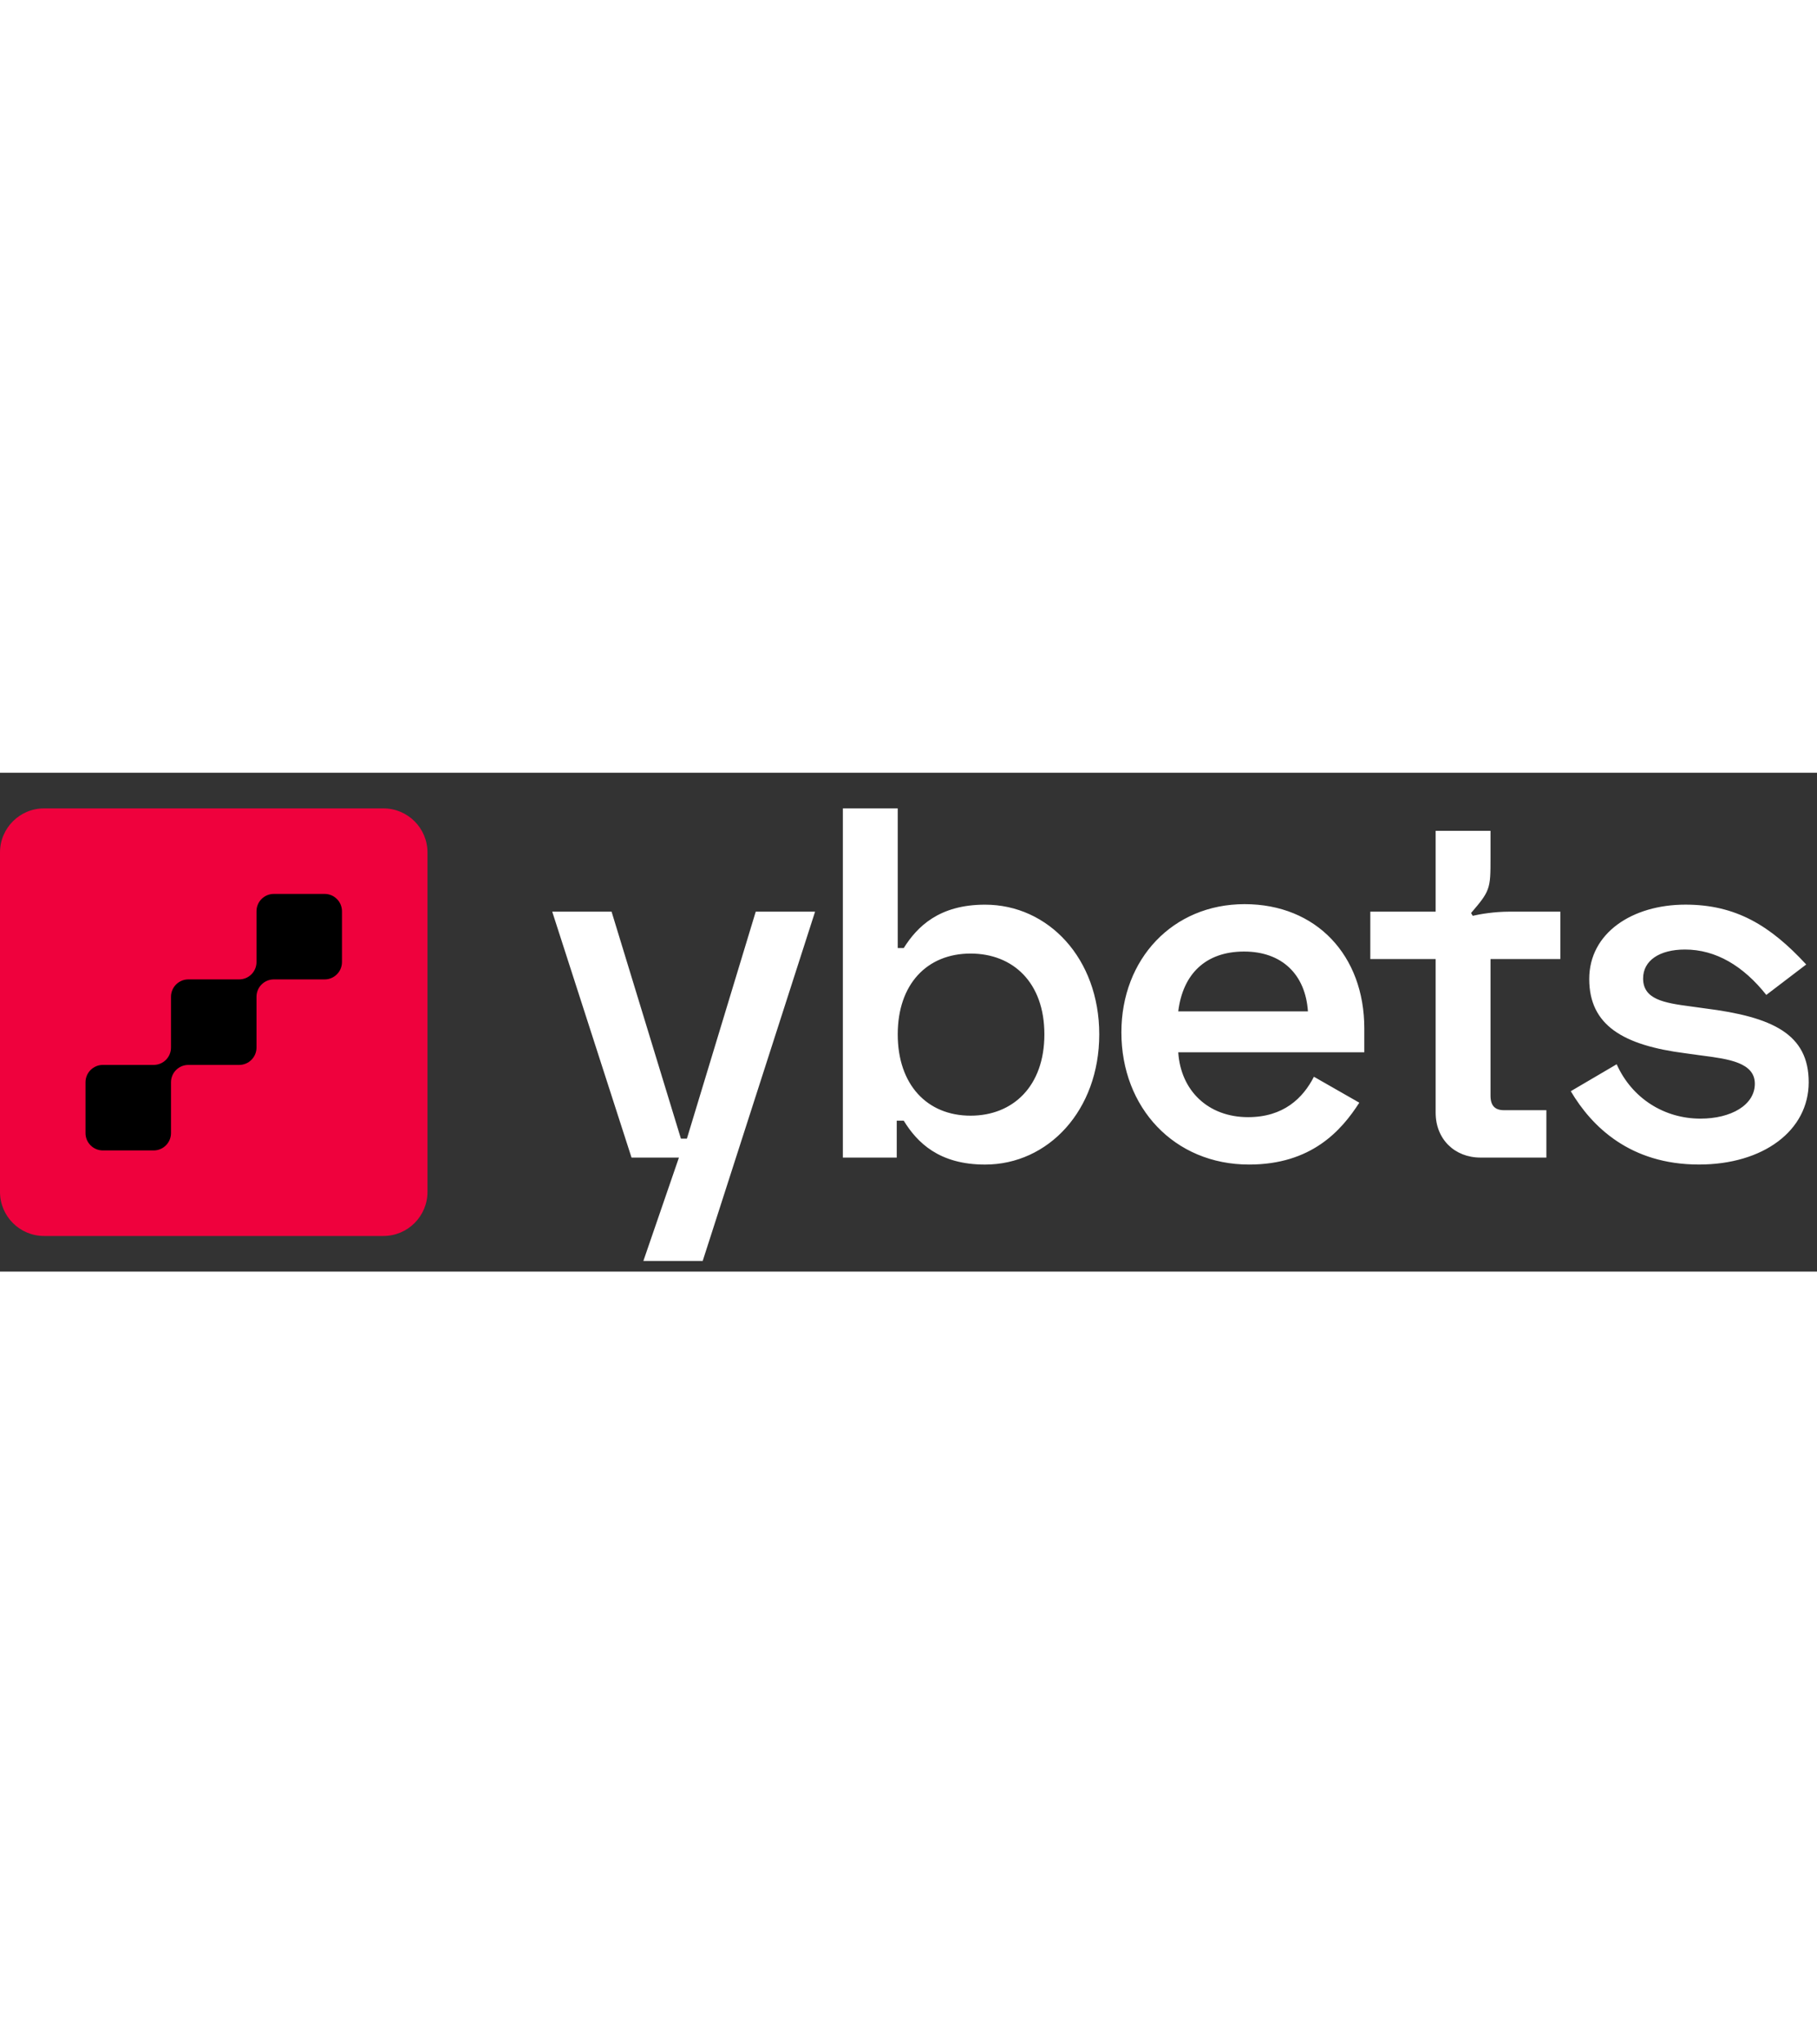 <?xml version="1.0"?>
<svg xmlns="http://www.w3.org/2000/svg" width="40" height="45" viewBox="0 0 102 28" fill="none">
<rect x="0" y="0" width="102" height="28" fill="#333333" stroke="none"/>
<g id="Frame 1948757390">
<rect id="Rectangle 240648455" x="3" y="5" width="18" height="18" fill="black"/>
<path id="Vector" d="M21.524 2H2.473C1.107 2 0 3.108 0 4.473V23.527C0 24.892 1.107 26 2.473 26H21.524C22.889 26 23.997 24.892 23.997 23.527V4.473C23.997 3.108 22.889 2 21.524 2ZM19.197 10.626C19.197 11.164 18.761 11.599 18.223 11.599H15.373C14.834 11.599 14.399 12.036 14.399 12.573V15.425C14.399 15.964 13.962 16.399 13.425 16.399H10.573C10.035 16.399 9.599 16.835 9.599 17.373V20.226C9.599 20.762 9.164 21.199 8.626 21.199H5.774C5.237 21.199 4.8 20.762 4.8 20.226V17.373C4.8 16.835 5.237 16.399 5.774 16.399H8.626C9.164 16.399 9.599 15.964 9.599 15.425V12.573C9.599 12.036 10.035 11.599 10.573 11.599H13.425C13.962 11.599 14.399 11.164 14.399 10.626V7.774C14.399 7.236 14.834 6.801 15.373 6.801H18.223C18.761 6.801 19.197 7.236 19.197 7.774V10.626Z" fill="#EF013D"/>
<path id="Union" fill-rule="evenodd" clip-rule="evenodd" d="M47.316 2H50.396V9.84H50.732C51.488 8.636 52.72 7.404 55.296 7.404C58.852 7.404 61.708 10.428 61.708 14.684C61.708 18.94 58.852 21.992 55.296 21.992C52.72 21.992 51.488 20.76 50.732 19.528H50.34V21.6H47.316V2ZM54.484 10.148C52.048 10.148 50.396 11.856 50.396 14.684C50.396 17.512 52.048 19.248 54.484 19.248C56.864 19.248 58.628 17.596 58.628 14.684C58.628 11.772 56.864 10.148 54.484 10.148ZM80.592 7.796H76.924V10.456H80.592V19.08C80.592 20.564 81.656 21.6 83.112 21.6H86.808V18.94H84.428C83.924 18.94 83.672 18.688 83.672 18.128V10.456H87.592V7.796H84.757C83.854 7.796 83.072 7.939 82.672 8.029L82.581 7.872C83.102 7.264 83.372 6.935 83.517 6.542C83.672 6.123 83.672 5.665 83.672 4.751V3.26H80.592V7.796ZM89.214 11.574C89.214 8.998 91.622 7.402 94.618 7.402C97.446 7.402 99.378 8.578 101.394 10.762L99.154 12.47C97.866 10.846 96.326 9.922 94.59 9.922C93.162 9.922 92.238 10.538 92.238 11.546C92.238 12.722 93.414 12.918 94.898 13.114L95.71 13.226C99.49 13.702 101.534 14.654 101.534 17.37C101.534 20.086 98.986 21.99 95.374 21.99C91.51 21.99 89.354 19.862 88.178 17.874L90.754 16.362C91.622 18.294 93.442 19.414 95.458 19.414C97.166 19.414 98.51 18.658 98.51 17.454C98.51 16.262 97.016 16.066 95.574 15.877L95.43 15.858L94.618 15.746C91.118 15.298 89.214 14.178 89.214 11.574ZM69.867 7.375C65.835 7.375 62.951 10.455 62.951 14.571C62.951 18.799 65.919 21.991 70.119 21.991C73.619 21.991 75.299 20.087 76.307 18.519L73.759 17.063C73.143 18.267 72.051 19.331 70.063 19.331C67.823 19.331 66.283 17.847 66.143 15.691H76.587V14.347C76.587 10.259 73.899 7.375 69.867 7.375ZM73.423 13.395H66.143C66.395 11.323 67.655 10.035 69.839 10.035C71.967 10.035 73.283 11.323 73.423 13.395ZM45.756 7.797H42.424L38.56 20.537H38.224L34.332 7.797H31L35.452 21.601H38.112L36.117 27.401H39.447L45.756 7.797Z" fill="white"/>
</g>
</svg>
